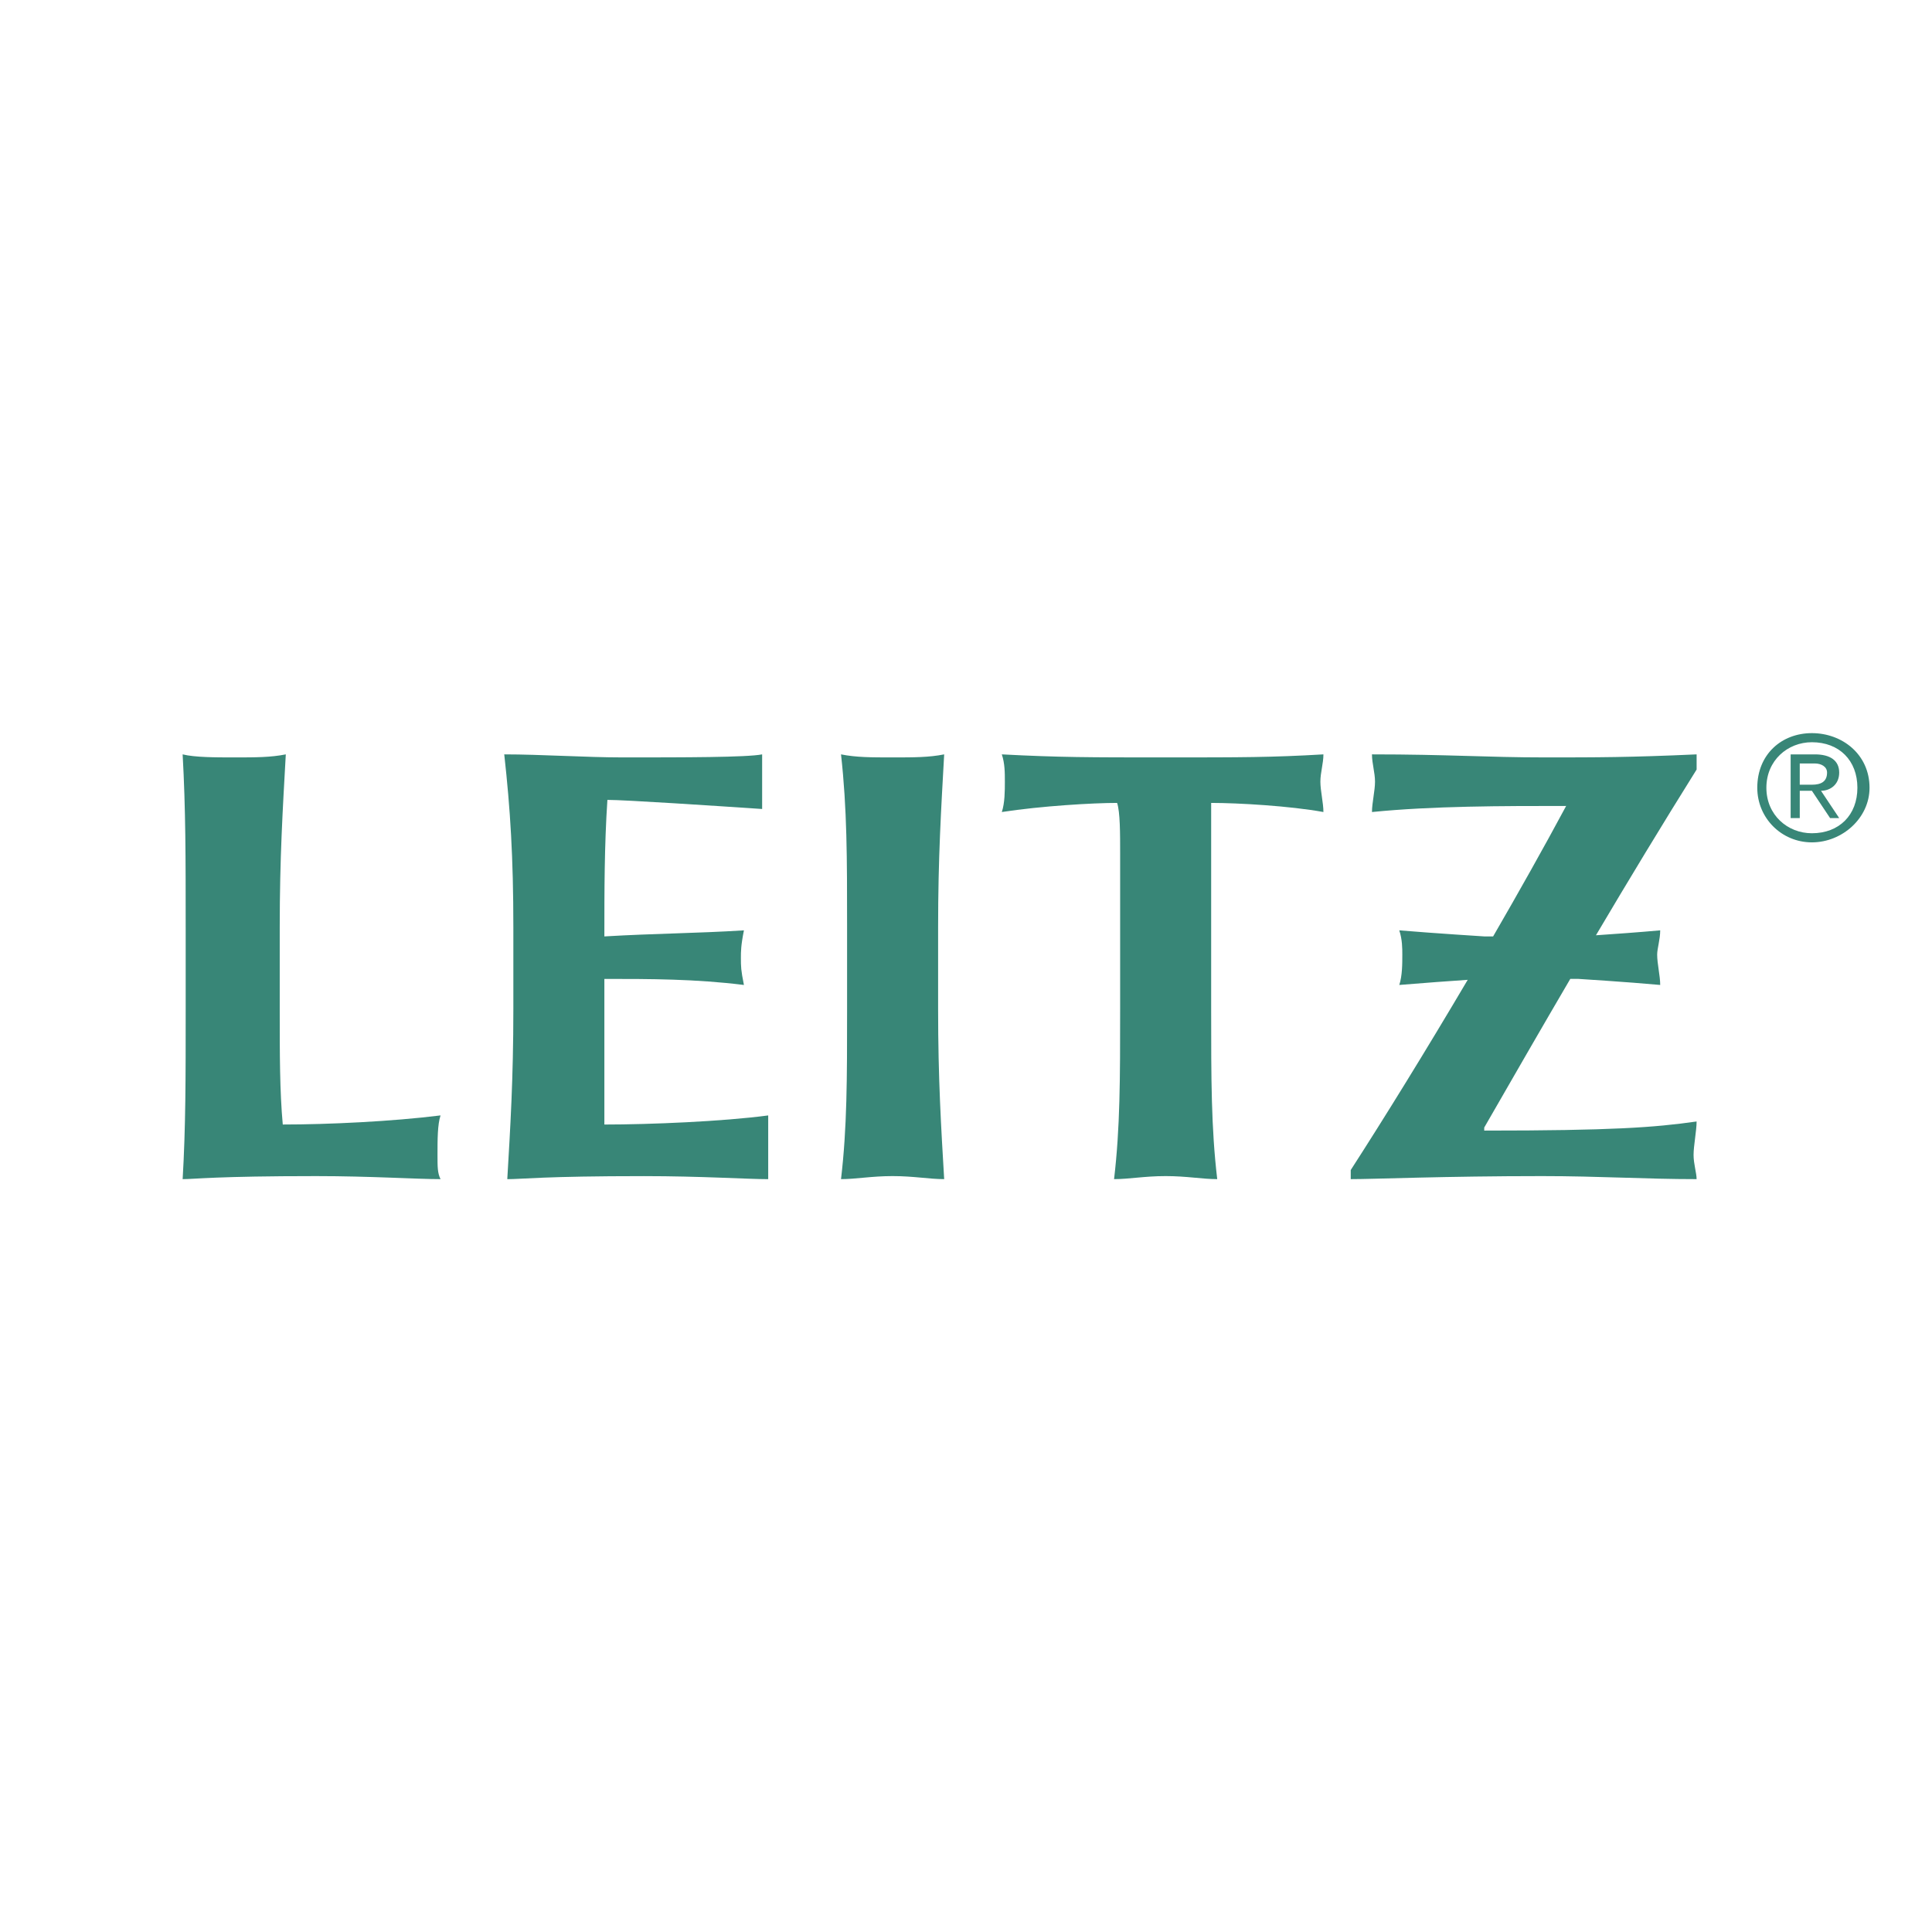 <?xml version="1.0" encoding="utf-8"?>
<!-- Generator: Adobe Illustrator 13.0.0, SVG Export Plug-In . SVG Version: 6.00 Build 14948)  -->
<!DOCTYPE svg PUBLIC "-//W3C//DTD SVG 1.0//EN" "http://www.w3.org/TR/2001/REC-SVG-20010904/DTD/svg10.dtd">
<svg version="1.0" id="Layer_1" xmlns="http://www.w3.org/2000/svg" xmlns:xlink="http://www.w3.org/1999/xlink" x="0px" y="0px"
	 width="192.756px" height="192.756px" viewBox="0 0 192.756 192.756" enable-background="new 0 0 192.756 192.756"
	 xml:space="preserve">
<g>
	<polygon fill-rule="evenodd" clip-rule="evenodd" fill="#FFFFFF" points="0,0 192.756,0 192.756,192.756 0,192.756 0,0 	"/>
	<path fill-rule="evenodd" clip-rule="evenodd" fill="#388677" d="M18.525,92.518c0-6.962,0-11.805-0.303-17.254
		c1.211,0.303,3.33,0.303,5.146,0.303c2.119,0,3.632,0,5.146-0.303c-0.303,5.449-0.605,10.292-0.605,17.254v8.173
		c0,4.541,0,8.172,0.303,11.502c4.541,0,10.897-0.303,15.741-0.908c-0.303,0.908-0.303,2.422-0.303,3.936
		c0,1.211,0,1.816,0.303,2.422c-2.422,0-6.962-0.303-12.411-0.303c-9.989,0-12.108,0.303-13.319,0.303
		c0.303-5.146,0.303-9.99,0.303-16.951V92.518L18.525,92.518z"/>
	<path fill-rule="evenodd" clip-rule="evenodd" fill="#388677" d="M51.217,92.518c0-6.962-0.303-11.805-0.908-17.254
		c3.632,0,8.172,0.303,11.806,0.303c6.054,0,12.41,0,13.924-0.303c0,0.908,0,1.513,0,2.724s0,1.816,0,2.725
		c-4.541-0.303-13.622-0.908-15.438-0.908c-0.303,4.541-0.303,9.081-0.303,13.622c5.146-0.303,9.081-0.303,13.924-0.605
		c-0.302,1.514-0.302,2.119-0.302,2.725c0,0.908,0,1.21,0.302,2.724c-4.843-0.605-9.383-0.605-13.924-0.605c0,2.422,0,5.146,0,7.871
		c0,2.42,0,4.236,0,6.658c4.541,0,11.806-0.303,16.346-0.908c0,0.908,0,2.422,0,3.936c0,1.211,0,1.816,0,2.422
		c-2.119,0-6.659-0.303-12.41-0.303c-9.989,0-12.108,0.303-13.622,0.303c0.302-5.146,0.605-9.99,0.605-16.951V92.518L51.217,92.518z
		"/>
	<path fill-rule="evenodd" clip-rule="evenodd" fill="#388677" d="M84.514,92.518c0-6.962,0-11.805-0.605-17.254
		c1.513,0.303,3.027,0.303,5.146,0.303c2.12,0,3.633,0,5.146-0.303c-0.303,5.449-0.605,10.292-0.605,17.254v8.173
		c0,6.961,0.302,11.805,0.605,16.951c-1.514,0-3.027-0.303-5.146-0.303c-2.119,0-3.632,0.303-5.146,0.303
		c0.605-5.146,0.605-9.99,0.605-16.951V92.518L84.514,92.518z"/>
	<path fill-rule="evenodd" clip-rule="evenodd" fill="#388677" d="M111.757,85.253c0-2.119,0-4.237-0.303-5.146
		c-2.422,0-7.567,0.303-11.503,0.909c0.304-0.909,0.304-2.12,0.304-3.028s0-1.816-0.304-2.724c5.752,0.303,8.779,0.303,16.346,0.303
		c7.568,0,10.596,0,15.741-0.303c0,0.908-0.303,1.816-0.303,2.724s0.303,2.119,0.303,3.028c-3.33-0.606-8.476-0.909-11.2-0.909
		c0,0.909,0,3.027,0,5.146v15.438c0,6.961,0,11.805,0.605,16.951c-1.514,0-3.027-0.303-5.146-0.303
		c-2.118,0-3.632,0.303-5.146,0.303c0.605-5.146,0.605-9.99,0.605-16.951V85.253L111.757,85.253z"/>
	<path fill-rule="evenodd" clip-rule="evenodd" fill="#388677" d="M175.324,78.594c0-3.33,2.422-5.449,5.448-5.449
		c3.027,0,5.752,2.119,5.752,5.449c0,3.027-2.725,5.449-5.752,5.449C177.746,84.042,175.324,81.621,175.324,78.594L175.324,78.594z
		 M180.772,83.134c2.725,0,4.541-1.816,4.541-4.541s-1.816-4.541-4.541-4.541c-2.421,0-4.54,1.816-4.54,4.541
		S178.352,83.134,180.772,83.134L180.772,83.134z M179.562,81.621h-0.909v-6.356h2.422c1.514,0,2.422,0.605,2.422,1.816
		c0,1.211-0.908,1.816-1.816,1.816l1.816,2.724h-0.908l-1.816-2.724h-1.21V81.621L179.562,81.621z M180.772,78.291
		c0.908,0,1.514-0.303,1.514-1.211c0-0.605-0.605-0.908-1.211-0.908h-1.513v2.119H180.772L180.772,78.291z"/>
	<path fill-rule="evenodd" clip-rule="evenodd" fill="#388677" d="M134.763,116.734c3.335-5.17,7.492-11.898,11.671-18.977
		c-1.618,0.111-4.421,0.311-6.828,0.512c0.303-0.908,0.303-2.119,0.303-3.027c0-0.605,0-1.513-0.303-2.421
		c3.633,0.303,8.476,0.605,8.476,0.605s0.315,0,0.887,0c2.545-4.393,5.038-8.828,7.286-13.016l0,0c-6.356,0-13.318,0-19.373,0.606
		c0-0.909,0.303-2.12,0.303-3.028s-0.303-1.816-0.303-2.724c7.568,0,11.503,0.303,17.254,0.303c5.146,0,8.476,0,15.136-0.303v1.513
		c-3.501,5.6-6.812,11.073-10.044,16.536c1.713-0.116,4.352-0.305,6.411-0.492c0,0.908-0.303,1.816-0.303,2.421
		c0,0.908,0.303,2.119,0.303,3.027c-3.33-0.303-8.173-0.605-8.173-0.605s-0.28,0-0.798,0c-2.869,4.898-5.699,9.811-8.586,14.832
		v0.303c12.713,0,16.951-0.303,21.189-0.908c0,0.908-0.303,2.422-0.303,3.33s0.303,1.816,0.303,2.422
		c-5.146,0-9.687-0.303-15.438-0.303c-9.688,0-16.649,0.303-19.07,0.303V116.734L134.763,116.734z"/>
</g>
</svg>

